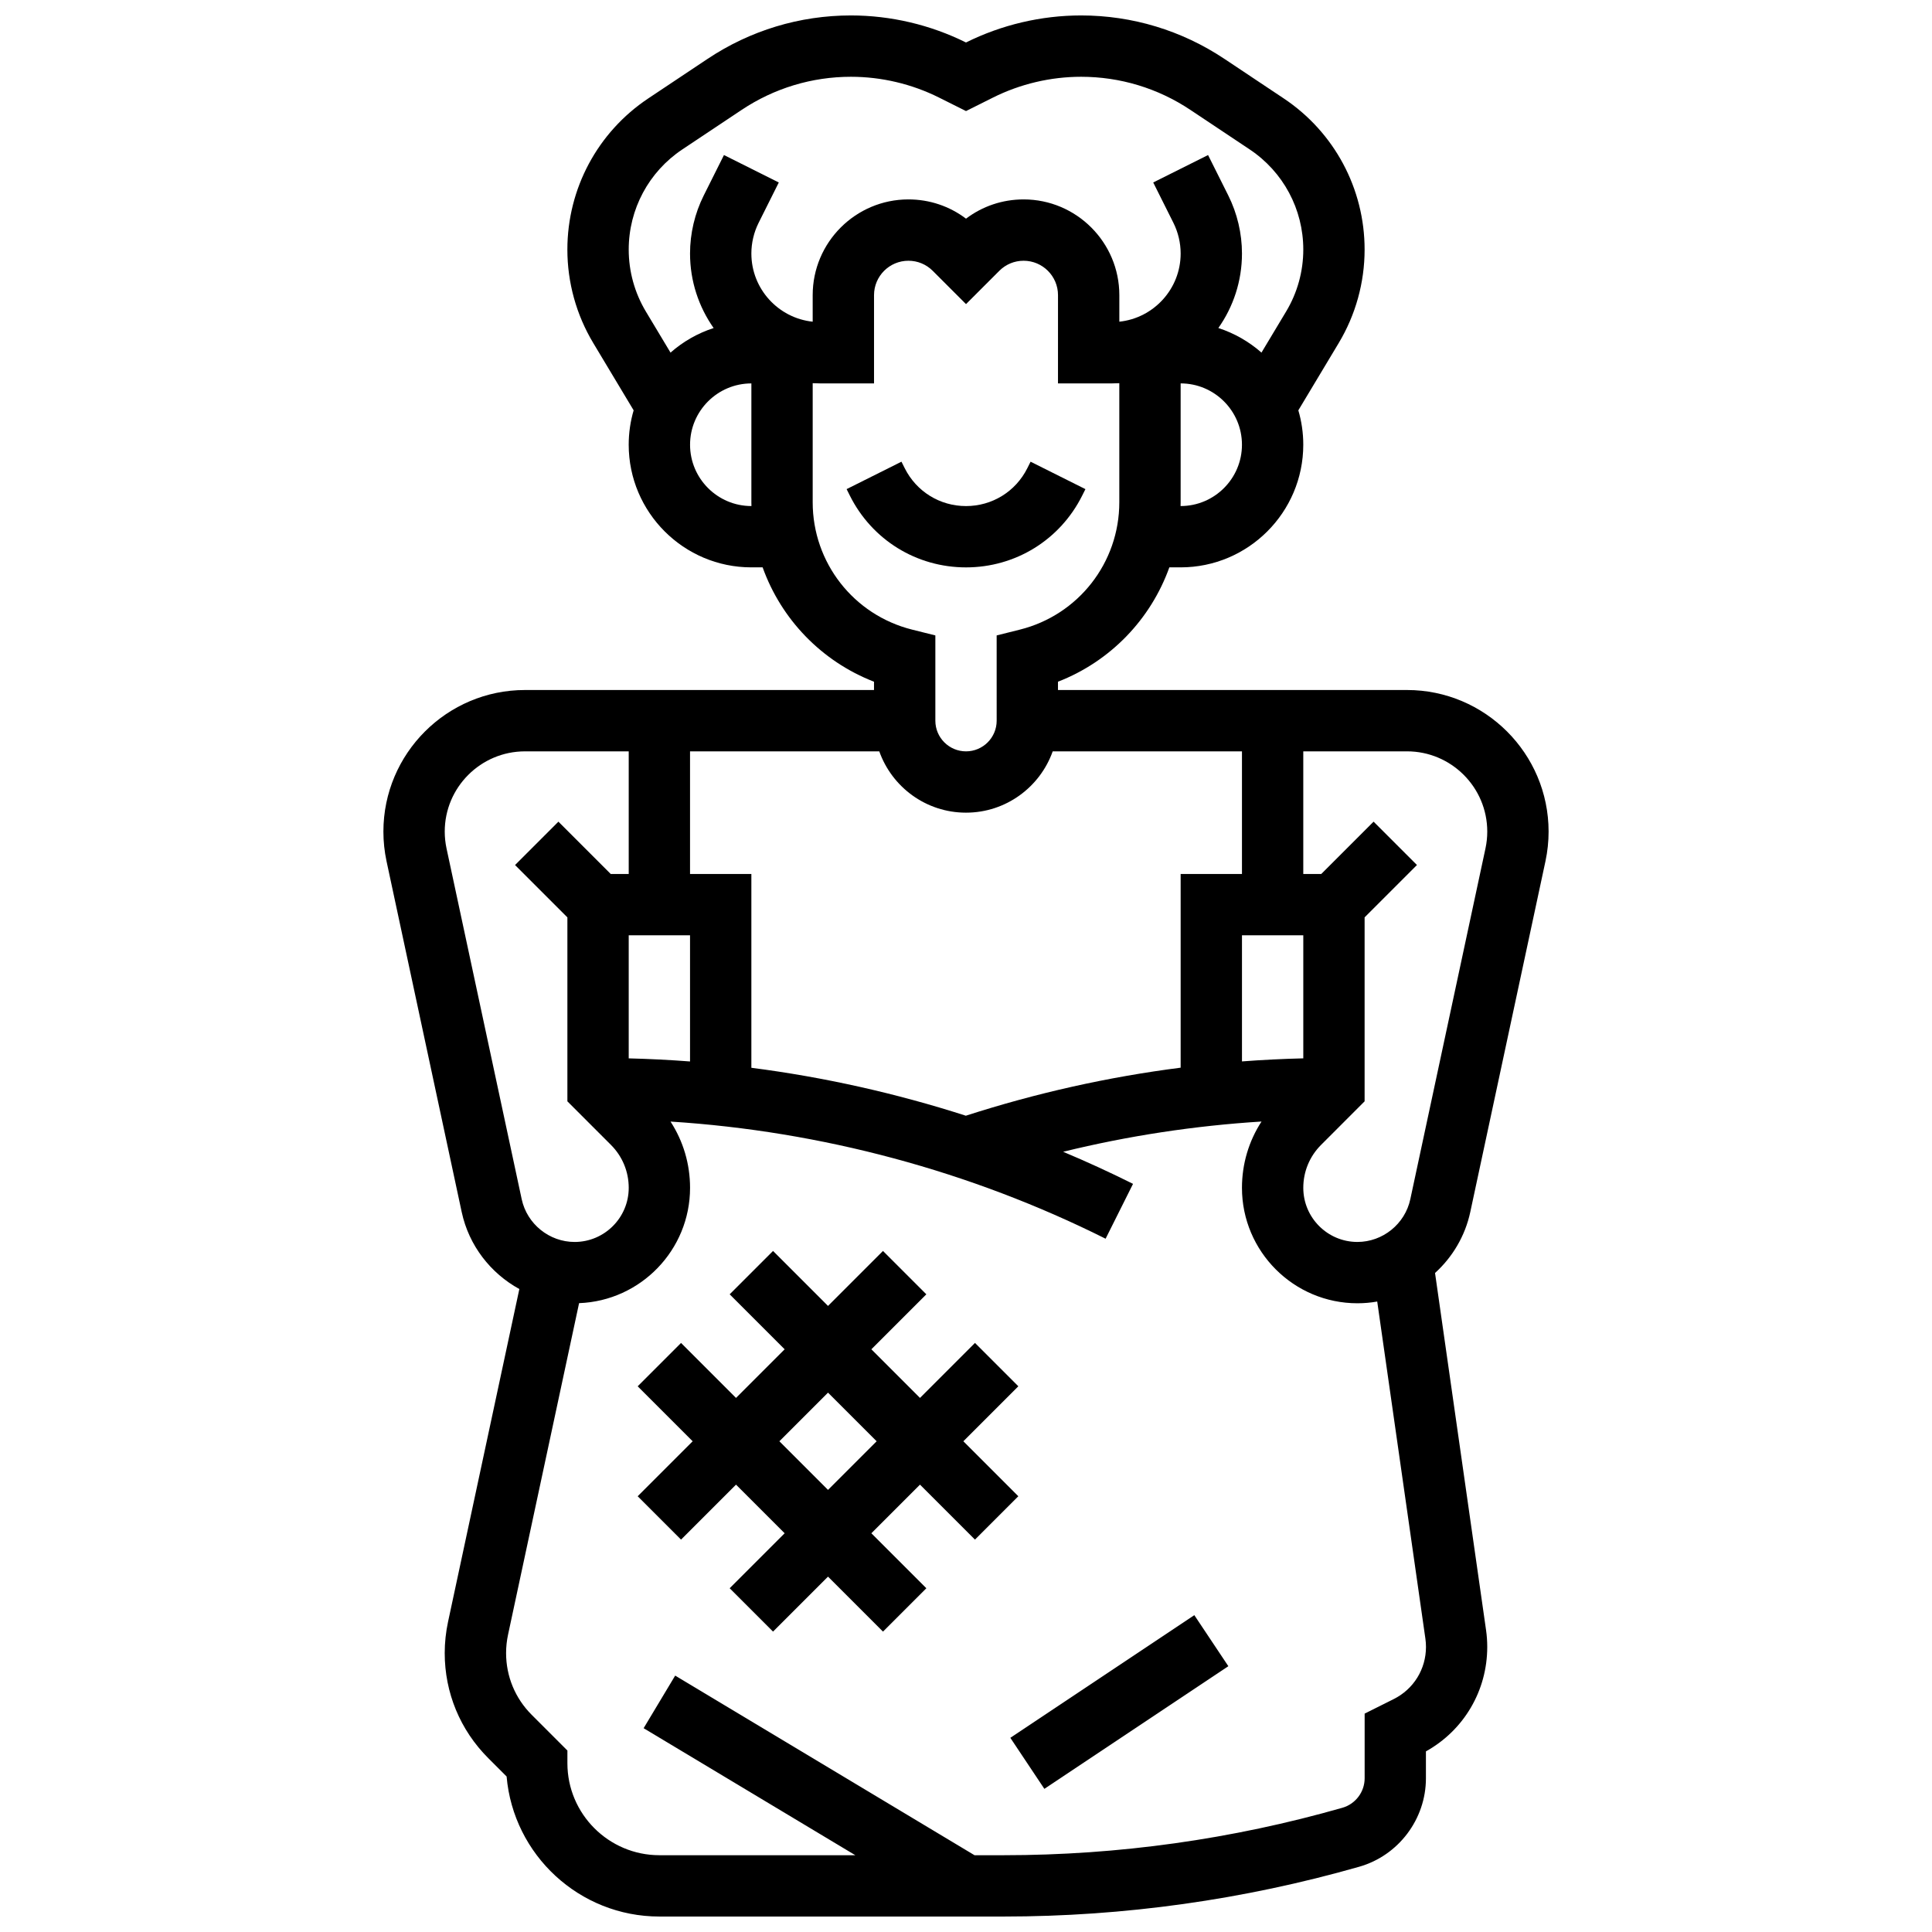 <?xml version="1.0" encoding="UTF-8"?>
<!-- Uploaded to: SVG Find, www.svgrepo.com, Generator: SVG Find Mixer Tools -->
<svg width="800px" height="800px" version="1.1" viewBox="144 144 512 512" xmlns="http://www.w3.org/2000/svg">
 <defs>
  <clipPath id="a">
   <path d="m245 148.09h310v503.81h-310z"/>
  </clipPath>
 </defs>
 <g clip-path="url(#a)">
  <path d="m533.64 465.2 19.922-92.961c0.551-2.578 0.832-5.223 0.832-7.859-0.004-20.688-16.832-37.52-37.52-37.52h-92.5v-2.199c13.93-5.41 24.594-16.574 29.516-30.305h2.988c17.922 0 32.504-14.582 32.504-32.504 0-3.164-0.461-6.219-1.309-9.109l10.699-17.832c4.488-7.481 6.863-16.047 6.863-24.773 0-16.133-8.016-31.109-21.438-40.059l-15.738-10.492c-11.281-7.519-24.414-11.496-37.973-11.496-10.523 0-21.066 2.477-30.488 7.168-9.426-4.691-19.965-7.168-30.492-7.168-13.559 0-26.688 3.977-37.969 11.496l-15.738 10.492c-13.426 8.949-21.441 23.926-21.441 40.059 0 8.723 2.371 17.289 6.863 24.77l10.699 17.832c-0.848 2.898-1.309 5.953-1.309 9.113 0 17.922 14.582 32.504 32.504 32.504h2.988c4.922 13.734 15.586 24.898 29.516 30.305v2.199h-92.5c-20.688 0-37.516 16.832-37.516 37.52 0 2.637 0.281 5.281 0.832 7.859l19.918 92.961c1.906 8.887 7.664 16.223 15.277 20.406l-18.902 88.223c-0.578 2.707-0.875 5.481-0.875 8.246 0 10.516 4.094 20.402 11.531 27.84l4.871 4.871c1.789 20.766 19.262 37.113 40.48 37.113h91.242c31.875 0 63.578-4.441 94.227-13.195 10.41-2.973 17.68-12.613 17.68-23.441v-7.133c10.062-5.602 16.25-16.082 16.25-27.688 0-1.496-0.105-3.004-0.32-4.484l-13.516-94.602c4.609-4.191 7.969-9.773 9.34-16.156zm4.5-100.82c0 1.496-0.16 2.996-0.473 4.453l-19.918 92.961c-1.406 6.57-7.305 11.336-14.023 11.336-7.906 0-14.34-6.434-14.34-14.34 0-4.301 1.676-8.348 4.719-11.387l11.531-11.539v-48.754l13.871-13.871-11.492-11.492-13.871 13.871h-4.762v-32.504h27.492c11.727 0 21.266 9.539 21.266 21.266zm-195.02 62.594v-51.355h-16.254v-32.504h50.152c3.356 9.457 12.387 16.25 22.98 16.25s19.625-6.793 22.98-16.25h50.156v32.504h-16.25v51.328c-19.293 2.469-38.324 6.727-56.926 12.73-18.508-5.953-37.562-10.219-56.84-12.703zm-32.504-2.496v-32.609h16.25v33.43c-5.41-0.414-10.828-0.688-16.25-0.82zm162.52-32.609h16.25v32.605c-5.43 0.133-10.848 0.402-16.25 0.812zm-16.254-113.76h-0.02c0.008-0.332 0.02-0.664 0.02-1v-31.504c8.961 0 16.25 7.293 16.25 16.25 0.004 8.961-7.289 16.254-16.25 16.254zm-132.06-94.508 15.738-10.488c8.602-5.734 18.613-8.766 28.953-8.766 8.062 0 16.133 1.906 23.344 5.512l7.148 3.574 7.148-3.574c7.211-3.606 15.281-5.512 23.344-5.512 10.34 0 20.352 3.031 28.953 8.766l15.738 10.492c8.891 5.926 14.199 15.848 14.199 26.535 0 5.781-1.57 11.453-4.547 16.41l-6.535 10.891c-3.289-2.891-7.168-5.129-11.426-6.512 3.938-5.594 6.258-12.402 6.258-19.746 0-5.316-1.258-10.641-3.633-15.395l-5.352-10.699-14.535 7.269 5.352 10.699c1.254 2.512 1.918 5.32 1.918 8.125 0 9.371-7.129 17.109-16.25 18.07v-7.039c-0.004-13.988-11.383-25.367-25.367-25.367-5.582 0-10.891 1.793-15.266 5.102-4.375-3.312-9.684-5.102-15.266-5.102-13.988 0-25.367 11.379-25.367 25.367v7.039c-9.121-0.961-16.25-8.699-16.25-18.07 0-2.805 0.664-5.617 1.918-8.125l5.352-10.699-14.535-7.269-5.352 10.699c-2.379 4.754-3.637 10.078-3.637 15.395 0 7.344 2.32 14.156 6.254 19.75-4.262 1.379-8.137 3.617-11.426 6.512l-6.535-10.891c-2.973-4.957-4.543-10.633-4.543-16.414 0-10.688 5.309-20.609 14.203-26.539zm18.301 94.508c-8.961 0-16.25-7.293-16.25-16.25 0-8.961 7.293-16.25 16.25-16.25v31.504c0 0.336 0.012 0.668 0.02 1zm16.25-1v-31.559c0.637 0.035 1.273 0.055 1.918 0.055h14.336v-23.391c0-5.023 4.086-9.113 9.113-9.113 2.434 0 4.723 0.949 6.441 2.668l8.824 8.824 8.824-8.824c1.719-1.719 4.008-2.668 6.441-2.668 5.023 0 9.113 4.086 9.113 9.113l-0.004 23.391h14.332c0.645 0 1.281-0.02 1.918-0.055v31.559c0 15.992-10.836 29.867-26.348 33.746l-6.156 1.539 0.004 22.598c0 4.481-3.644 8.125-8.125 8.125s-8.125-3.644-8.125-8.125v-22.598l-6.156-1.539c-15.516-3.879-26.352-17.758-26.352-33.746zm-97.039 91.727c-0.312-1.461-0.473-2.961-0.473-4.457 0-11.723 9.539-21.262 21.266-21.262h27.492v32.504h-4.762l-13.871-13.871-11.492 11.492 13.871 13.871v48.754l11.535 11.535c3.043 3.043 4.719 7.086 4.719 11.387 0 7.91-6.434 14.344-14.34 14.344-6.719 0-12.613-4.769-14.023-11.336zm259.41 209.42c0.105 0.723 0.156 1.457 0.156 2.188 0 5.894-3.273 11.191-8.547 13.828l-7.707 3.852v17.141c0 3.609-2.422 6.82-5.894 7.812-29.195 8.344-59.395 12.574-89.762 12.574h-7.731l-79.328-47.598-8.363 13.938 56.102 33.66h-51.922c-13.441 0-24.379-10.938-24.379-24.379v-3.363l-9.48-9.48c-4.367-4.367-6.769-10.176-6.769-16.352 0-1.625 0.172-3.254 0.512-4.844l18.832-87.883c16.324-0.621 29.41-14.086 29.41-30.562 0-6.328-1.812-12.375-5.176-17.559 39.977 2.539 79.492 13.137 115.3 31.043l7.269-14.535c-6.078-3.039-12.258-5.871-18.523-8.504 17.254-4.231 34.832-6.906 52.574-8.016-3.371 5.188-5.184 11.238-5.184 17.574 0.004 16.867 13.727 30.59 30.598 30.59 1.781 0 3.535-0.156 5.246-0.461z"/>
 </g>
 <path d="m411.75 604.54 48.758-32.504 9.016 13.523-48.758 32.504z"/>
 <path d="m399.3 525.95 14.57-14.57-11.492-11.492-14.57 14.574-12.887-12.887 14.57-14.57-11.492-11.492-14.566 14.57-14.57-14.57-11.492 11.492 14.57 14.57-12.887 12.887-14.57-14.57-11.492 11.492 14.57 14.566-14.57 14.57 11.492 11.492 14.57-14.57 12.887 12.887-14.57 14.57 11.492 11.492 14.57-14.57 14.57 14.57 11.492-11.492-14.574-14.57 12.887-12.887 14.57 14.57 11.492-11.492zm-35.867 12.887-12.887-12.887 12.887-12.887 12.887 12.887z"/>
 <path d="m430.79 275.34 0.859-1.715-14.535-7.269-0.859 1.715c-3.098 6.195-9.324 10.043-16.25 10.043s-13.152-3.848-16.25-10.047l-0.859-1.715-14.535 7.269 0.855 1.715c5.867 11.738 17.664 19.027 30.789 19.027 13.121 0 24.918-7.289 30.785-19.023z"/>
</svg>